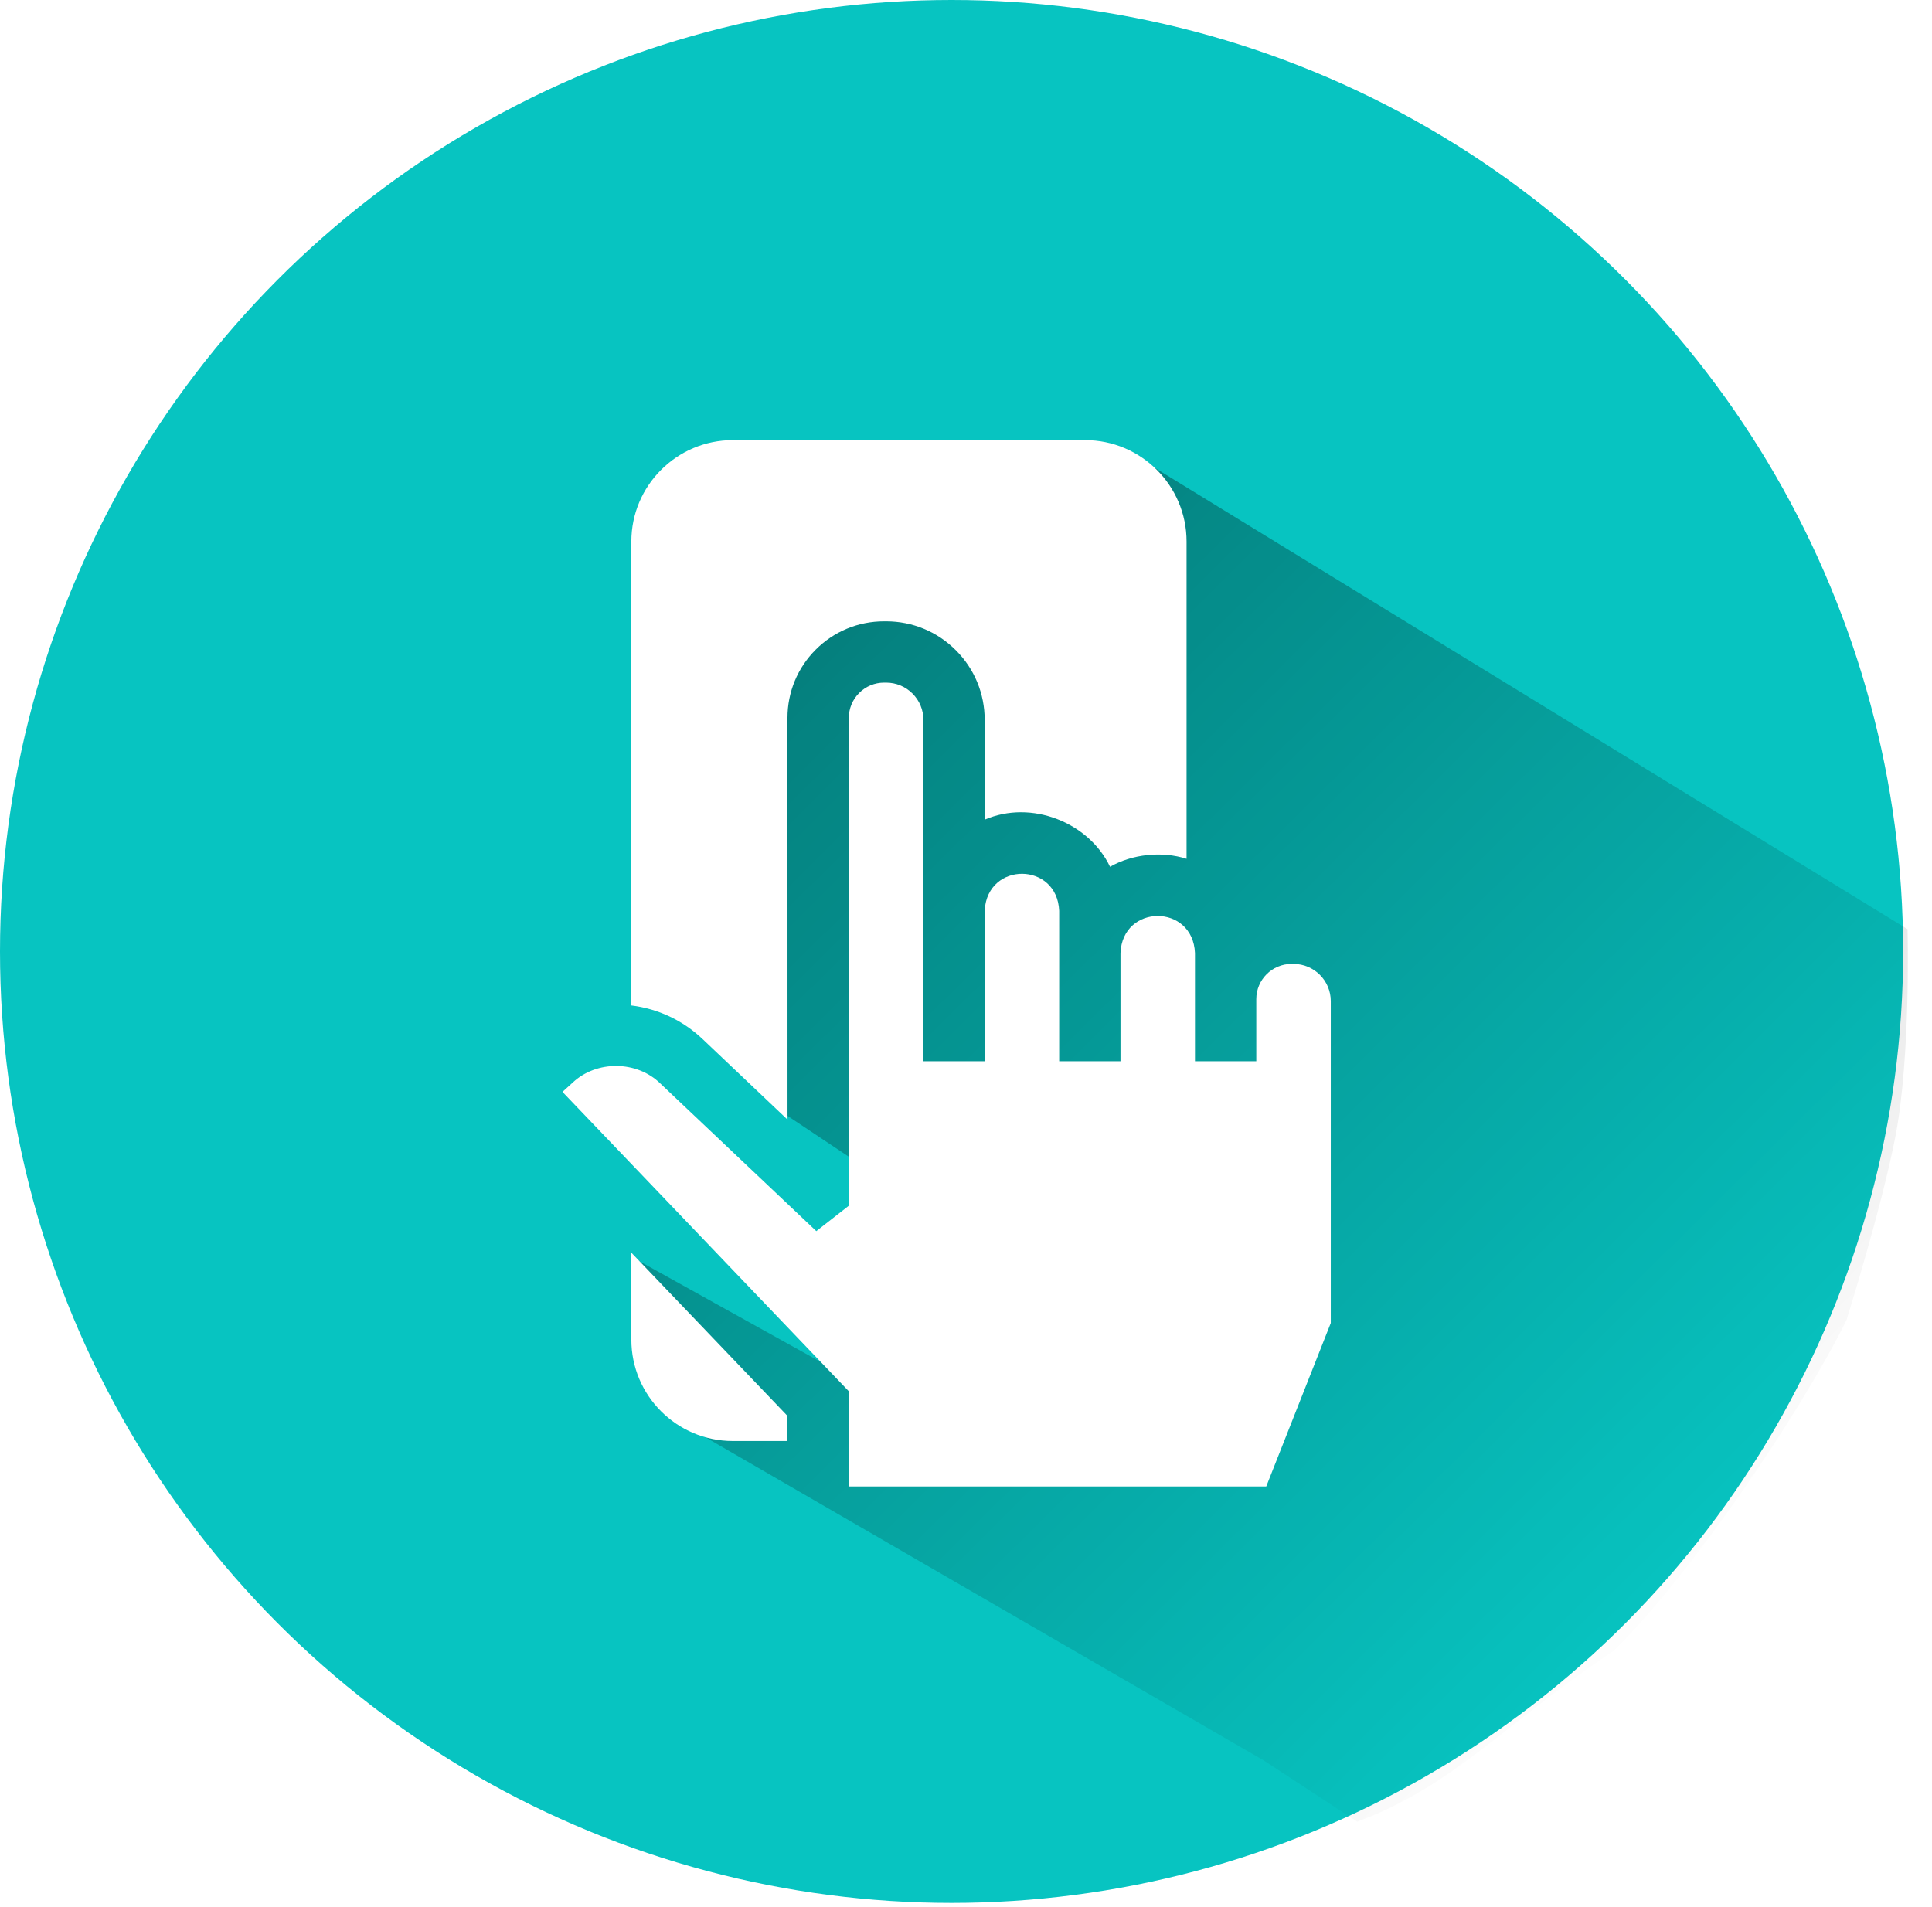 <svg width="79" height="78" viewBox="0 0 79 78" fill="none" xmlns="http://www.w3.org/2000/svg">
<g filter="url(#filter0_i_6820_234)">
<circle cx="38.91" cy="38.91" r="38.91" fill="#07C4C1"/>
</g>
<path d="M78 38C78 38 78.139 43.219 77.5 46.5C76.921 49.475 75.5 54 75.5 54C73.5 58 69.107 64.425 66 67.5C61.5 70.5 59.5 73 55.5 74.5L51.683 72L27.5 58L26 51.5L35 56.5V55.5L30 50.5L23.5 45L33.5 51L36.5 48.5L32 45.5L30 41.5L26 41L29 29L30 19.5L36.549 25.218H37.372L31 19.5H33L47 19L78 38Z" fill="url(#paint0_linear_6820_234)"/>
<path d="M25.816 51.23V54.786C25.816 57.072 27.677 58.932 29.963 58.932H32.197V57.902L25.816 51.23Z" fill="white"/>
<path d="M32.202 45.789L32.2 29.36C32.2 28.305 32.61 27.313 33.356 26.567C34.102 25.821 35.094 25.41 36.149 25.41H36.233C37.309 25.41 38.322 25.829 39.083 26.59C39.845 27.352 40.264 28.364 40.264 29.441C40.264 30.602 40.263 32.028 40.263 33.521C42.174 32.693 44.527 33.633 45.39 35.448C46.29 34.932 47.511 34.798 48.519 35.122V22.146C48.519 19.86 46.659 18 44.373 18H29.963C27.677 18 25.816 19.86 25.816 22.146V41.12C26.905 41.253 27.921 41.729 28.727 42.493L32.202 45.789Z" fill="white"/>
<path d="M48.863 43.401V38.976C48.779 36.955 45.9 36.956 45.817 38.976V43.401H43.31V37.25C43.227 35.244 40.383 35.224 40.265 37.224L40.264 43.401H37.757L37.758 37.208C37.758 34.539 37.758 31.552 37.758 29.441C37.759 29.034 37.6 28.651 37.312 28.363C37.025 28.076 36.642 27.917 36.234 27.917H36.151C35.766 27.917 35.404 28.067 35.131 28.34C34.859 28.612 34.709 28.974 34.709 29.359L34.712 49.307L33.379 50.349L27.003 44.313C26.044 43.369 24.393 43.353 23.415 44.277L23 44.655L34.706 56.896V60.789H51.778L54.416 54.107L54.416 40.943C54.416 40.104 53.733 39.421 52.893 39.421H52.81C52.016 39.421 51.371 40.066 51.37 40.86L51.37 43.401L48.863 43.401Z" fill="white"/>
<defs>
<filter id="filter0_i_6820_234" x="0" y="0" width="77.82" height="77.82" filterUnits="userSpaceOnUse" color-interpolation-filters="sRGB">
<feFlood flood-opacity="0" result="BackgroundImageFix"/>
<feBlend mode="normal" in="SourceGraphic" in2="BackgroundImageFix" result="shape"/>
<feColorMatrix in="SourceAlpha" type="matrix" values="0 0 0 0 0 0 0 0 0 0 0 0 0 0 0 0 0 0 127 0" result="hardAlpha"/>
<feOffset/>
<feGaussianBlur stdDeviation="6"/>
<feComposite in2="hardAlpha" operator="arithmetic" k2="-1" k3="1"/>
<feColorMatrix type="matrix" values="0 0 0 0 0 0 0 0 0 0 0 0 0 0 0 0 0 0 0.1 0"/>
<feBlend mode="normal" in2="shape" result="effect1_innerShadow_6820_234"/>
</filter>
<linearGradient id="paint0_linear_6820_234" x1="30.072" y1="29.379" x2="67.583" y2="67.283" gradientUnits="userSpaceOnUse">
<stop stop-opacity="0.35"/>
<stop offset="1" stop-opacity="0"/>
</linearGradient>
</defs>
</svg>
